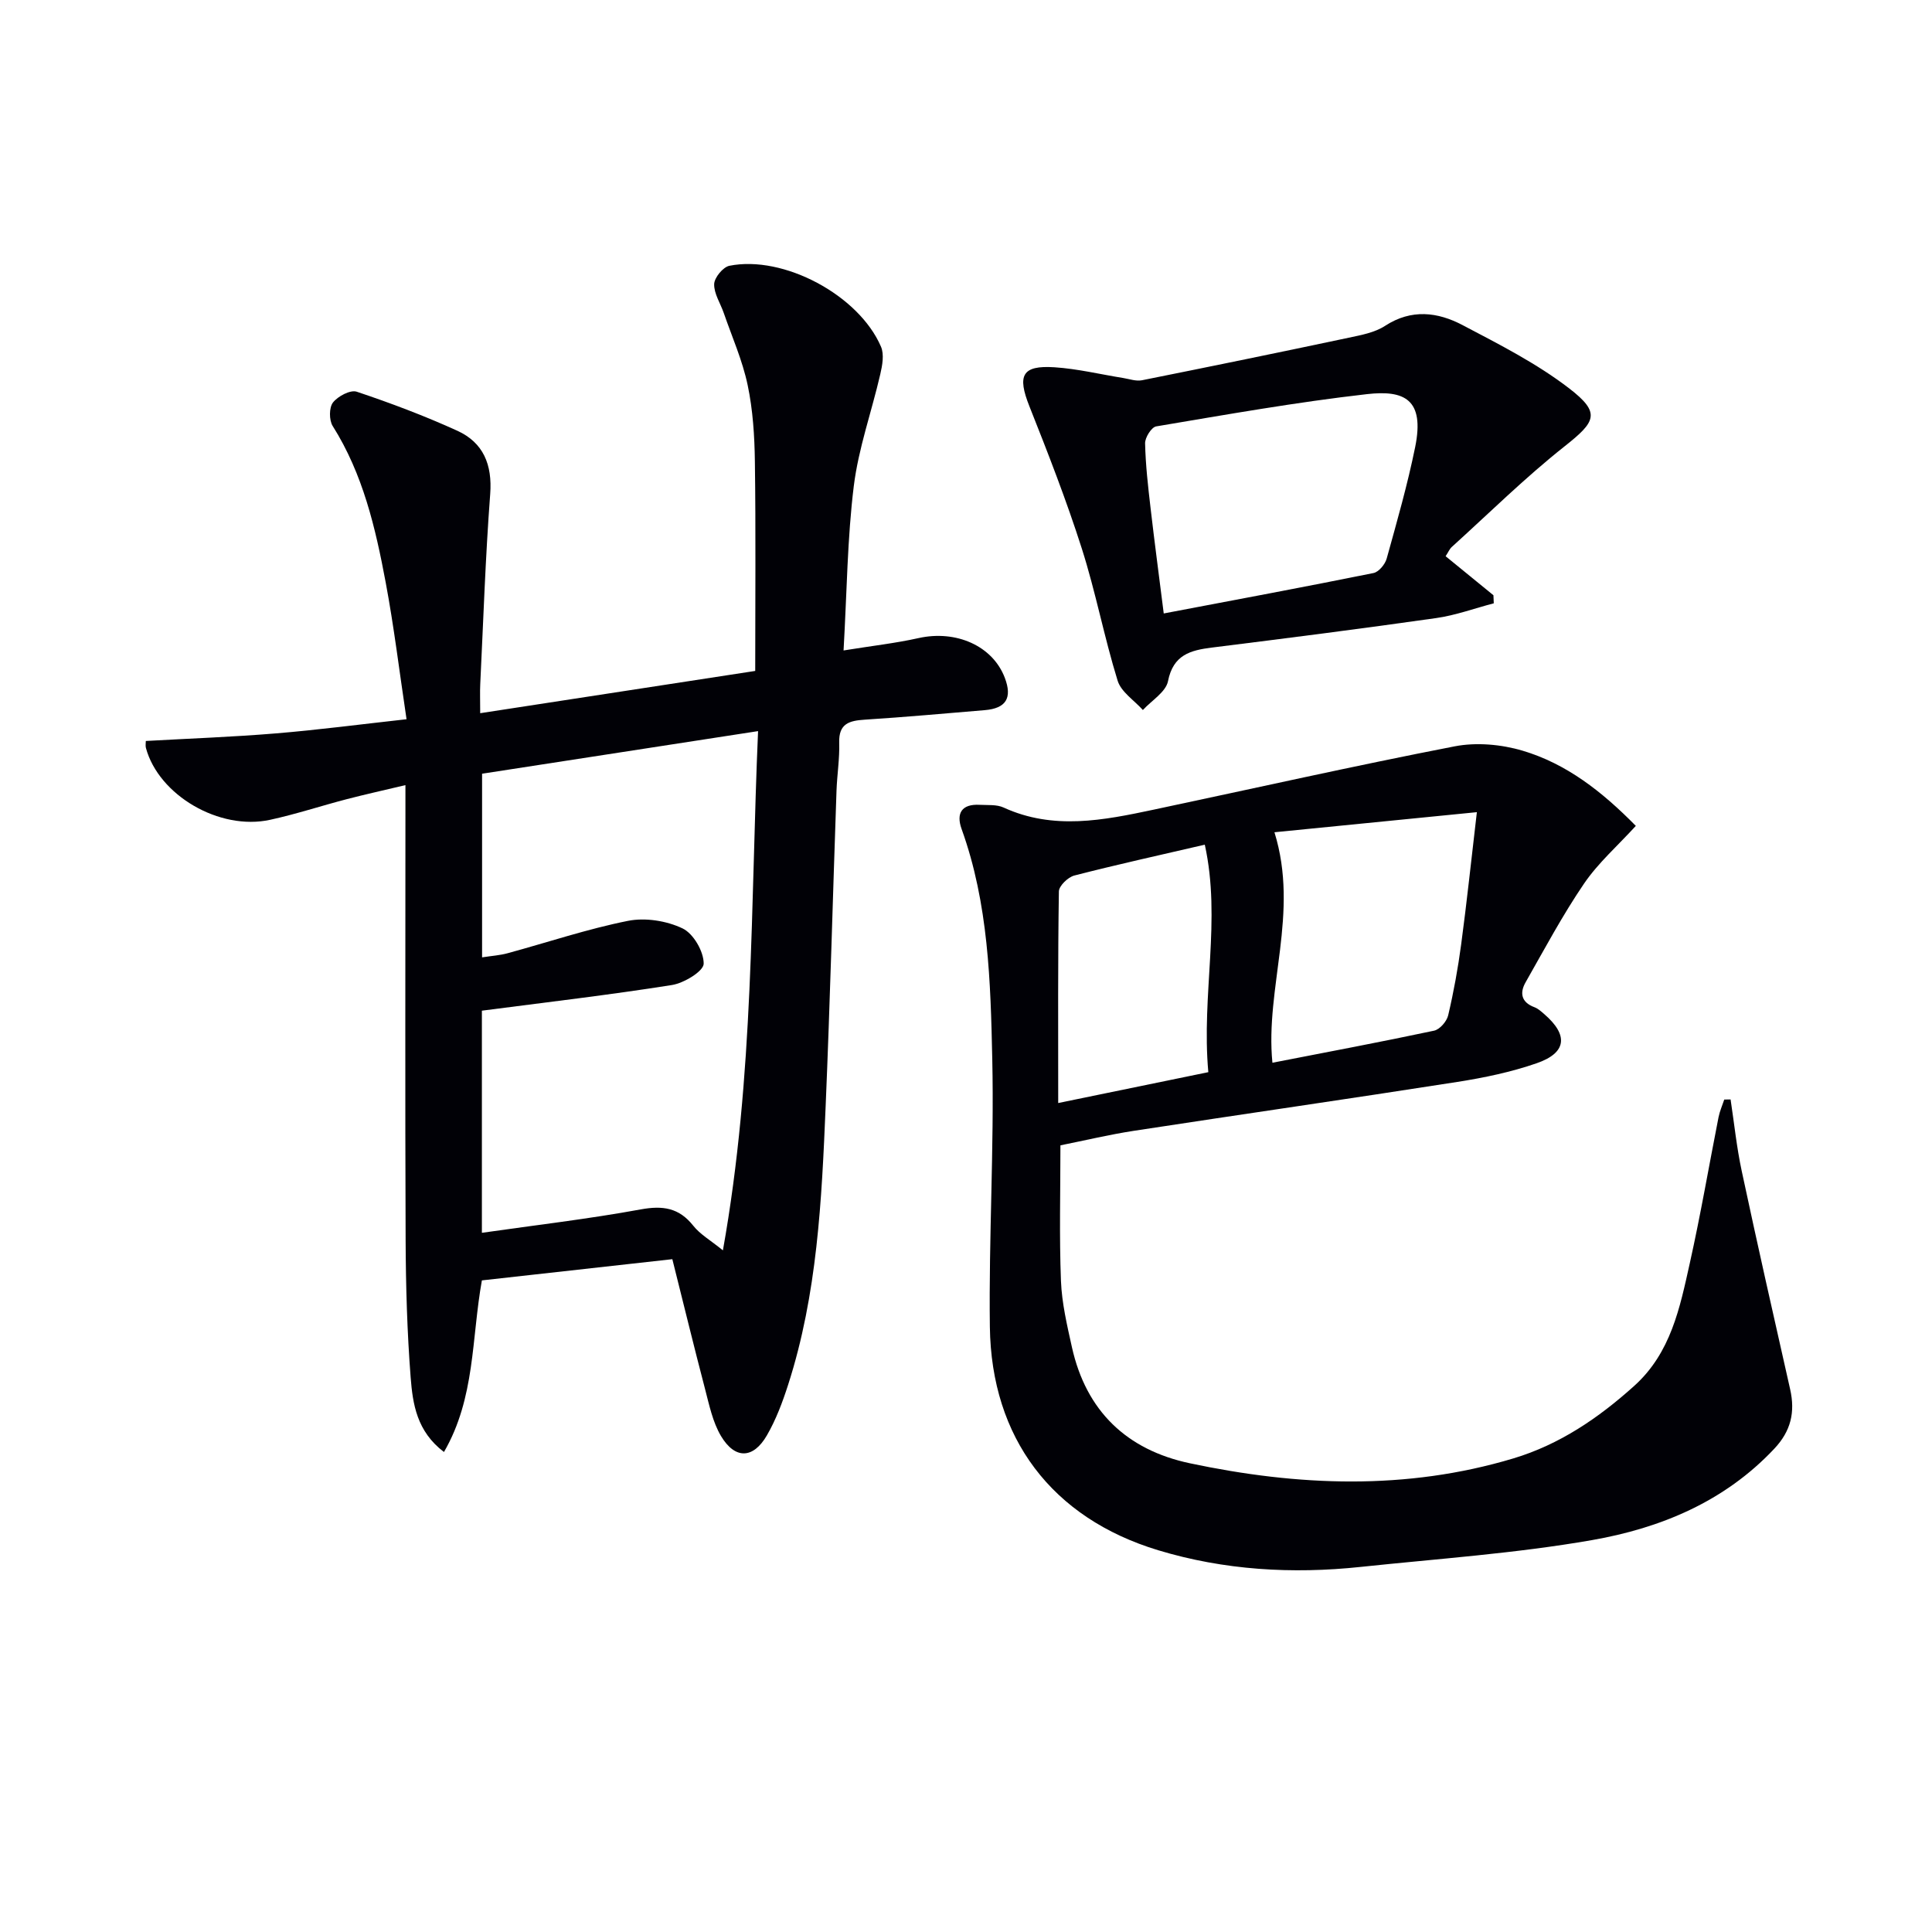 <svg enable-background="new 0 0 400 400" viewBox="0 0 400 400" xmlns="http://www.w3.org/2000/svg"><path d="m139.2 260.7c-13.46 1.5-26.45 2.94-39.43 4.39-2.17 12.05-1.35 24.31-7.85 35.53-5.65-4.27-6.47-9.98-6.9-15.45-.73-9.44-1-18.93-1.04-28.4-.12-29.33-.04-58.66-.04-88 0-1.79 0-3.58 0-6.22-4.54 1.08-8.38 1.93-12.19 2.92-5.29 1.38-10.49 3.1-15.82 4.26-10.5 2.3-23.08-5.09-25.72-14.88-.12-.45-.02-.96-.02-1.44 9.06-.51 18.01-.83 26.93-1.57 8.75-.72 17.46-1.87 27.05-2.93-1.47-9.78-2.59-19.12-4.32-28.34-2.11-11.27-4.7-22.43-10.97-32.37-.76-1.21-.76-3.83.06-4.87 1.02-1.3 3.6-2.67 4.92-2.23 7.05 2.36 14.05 5 20.82 8.08 5.39 2.46 7.27 7.01 6.81 13.11-.99 13.1-1.42 26.24-2.06 39.36-.08 1.63-.01 3.28-.01 6.01 19.39-2.98 38.15-5.86 56.94-8.75 0-14.78.13-29.07-.07-43.34-.07-5.3-.41-10.69-1.5-15.86-1.07-5.09-3.23-9.95-4.94-14.9-.69-2.01-2.04-4.01-1.99-5.99.04-1.34 1.83-3.52 3.14-3.79 11.21-2.26 26.82 6.08 31.4 16.75.69 1.6.28 3.87-.15 5.71-1.78 7.73-4.51 15.31-5.48 23.13-1.34 10.82-1.42 21.8-2.12 34.05 5.92-.96 10.78-1.5 15.52-2.56 7.77-1.73 15.34 1.6 17.86 8.21 1.59 4.18.28 6.34-4.15 6.71-8.28.69-16.55 1.44-24.84 1.97-3.21.21-5.41.8-5.29 4.76.1 3.3-.44 6.62-.56 9.94-.76 21.79-1.33 43.58-2.25 65.36-.81 19.43-1.73 38.89-7.76 57.62-1.16 3.61-2.52 7.25-4.41 10.51-2.83 4.88-6.6 4.98-9.5.12-1.72-2.9-2.44-6.45-3.31-9.78-2.26-8.62-4.37-17.31-6.76-26.83zm-39.43-5.46c11.23-1.61 22.1-2.87 32.85-4.84 4.59-.84 7.95-.37 10.92 3.38 1.41 1.78 3.54 2.99 6.13 5.09 6.49-36.29 5.72-71.68 7.28-107.5-19.62 3.03-38.4 5.93-57.14 8.82v38.02c2.06-.32 3.71-.42 5.27-.85 8.32-2.26 16.52-5.03 24.95-6.71 3.58-.71 7.99-.01 11.29 1.57 2.25 1.07 4.4 4.8 4.37 7.31-.02 1.55-4.07 4.01-6.58 4.41-12.92 2.05-25.92 3.56-39.34 5.31z" fill="#010106"/><path d="m338.68 170.99c-3.75 4.11-7.8 7.66-10.74 11.98-4.44 6.52-8.17 13.53-12.08 20.4-1.25 2.19-.92 4.14 1.82 5.16.75.28 1.4.88 2.03 1.42 5.05 4.36 4.68 8.03-1.58 10.19-5.28 1.83-10.86 2.99-16.4 3.86-22.3 3.49-44.65 6.7-66.96 10.12-5.07.78-10.08 1.98-15.22 3.01 0 9.55-.25 18.82.11 28.07.18 4.6 1.27 9.2 2.27 13.72 2.94 13.22 11.35 21.26 24.4 24.03 22.36 4.74 44.78 5.66 66.99-1 9.56-2.87 17.62-8.35 25.01-15 7.61-6.84 9.47-16.19 11.52-25.4 2.24-10.03 3.97-20.18 5.96-30.27.25-1.24.78-2.42 1.18-3.63.44-.01.88-.01 1.31-.02.75 4.95 1.26 9.95 2.31 14.84 3.22 15.08 6.62 30.12 10.02 45.16 1.07 4.74.17 8.65-3.29 12.32-10.29 10.95-23.54 16.43-37.72 18.91-15.8 2.76-31.9 3.86-47.89 5.55-14.19 1.51-28.29.68-41.94-3.45-21.98-6.65-34.55-23.21-34.85-46.26-.24-18.45.9-36.93.5-55.37-.35-16.06-.78-32.25-6.35-47.69-1.18-3.28.04-5.22 3.75-5.01 1.66.09 3.5-.1 4.94.56 10.33 4.73 20.7 2.64 31.08.44 20.77-4.4 41.48-9.07 62.32-13.11 4.48-.87 9.64-.41 14.05.9 9.06 2.69 16.42 8.42 23.45 15.57zm-74.82 1.32c5.2 16.75-1.96 32.18-.42 47.72 11.39-2.22 22.46-4.3 33.47-6.64 1.18-.25 2.63-1.92 2.92-3.18 1.14-4.84 2.03-9.76 2.69-14.69 1.16-8.65 2.07-17.33 3.25-27.37-15.17 1.51-28.94 2.88-41.91 4.16zm-13.69 49.67c-1.46-16.15 2.71-31.5-.73-47.1-9.31 2.16-18.2 4.12-27.02 6.39-1.31.34-3.18 2.15-3.19 3.3-.22 14.11-.14 28.23-.14 43.8 10.61-2.19 20.55-4.23 31.08-6.39z" fill="#010106"/><path d="m299.3 115.16c3.52 2.87 6.71 5.48 9.9 8.08.02.56.05 1.11.07 1.67-3.98 1.04-7.9 2.49-11.95 3.06-15.44 2.2-30.92 4.17-46.39 6.1-4.5.56-8.03 1.51-9.11 6.97-.45 2.24-3.39 3.99-5.2 5.96-1.8-2.01-4.51-3.74-5.23-6.08-2.79-9.03-4.55-18.38-7.42-27.37-3.18-9.95-6.98-19.71-10.84-29.42-2.55-6.41-1.55-8.53 5.19-8.09 4.77.31 9.48 1.46 14.22 2.22 1.29.21 2.67.71 3.88.47 14.29-2.86 28.57-5.79 42.82-8.81 2.58-.55 5.39-1.06 7.53-2.46 5.45-3.55 10.9-2.86 16.04-.15 7.59 3.99 15.36 7.93 22.1 13.12 6.57 5.07 5.49 6.86-.98 11.98-8.17 6.47-15.63 13.84-23.37 20.85-.46.43-.72 1.08-1.26 1.9zm-58.36 11.85c14.9-2.83 29.18-5.49 43.43-8.37 1.09-.22 2.4-1.8 2.73-3 2.12-7.64 4.31-15.29 5.89-23.05 2.03-9.97-2.29-11.86-9.96-10.99-14.62 1.66-29.13 4.24-43.65 6.68-.98.16-2.33 2.31-2.3 3.51.1 4.47.61 8.93 1.13 13.38.83 7.18 1.79 14.34 2.73 21.84z" fill="#010106"/></svg>